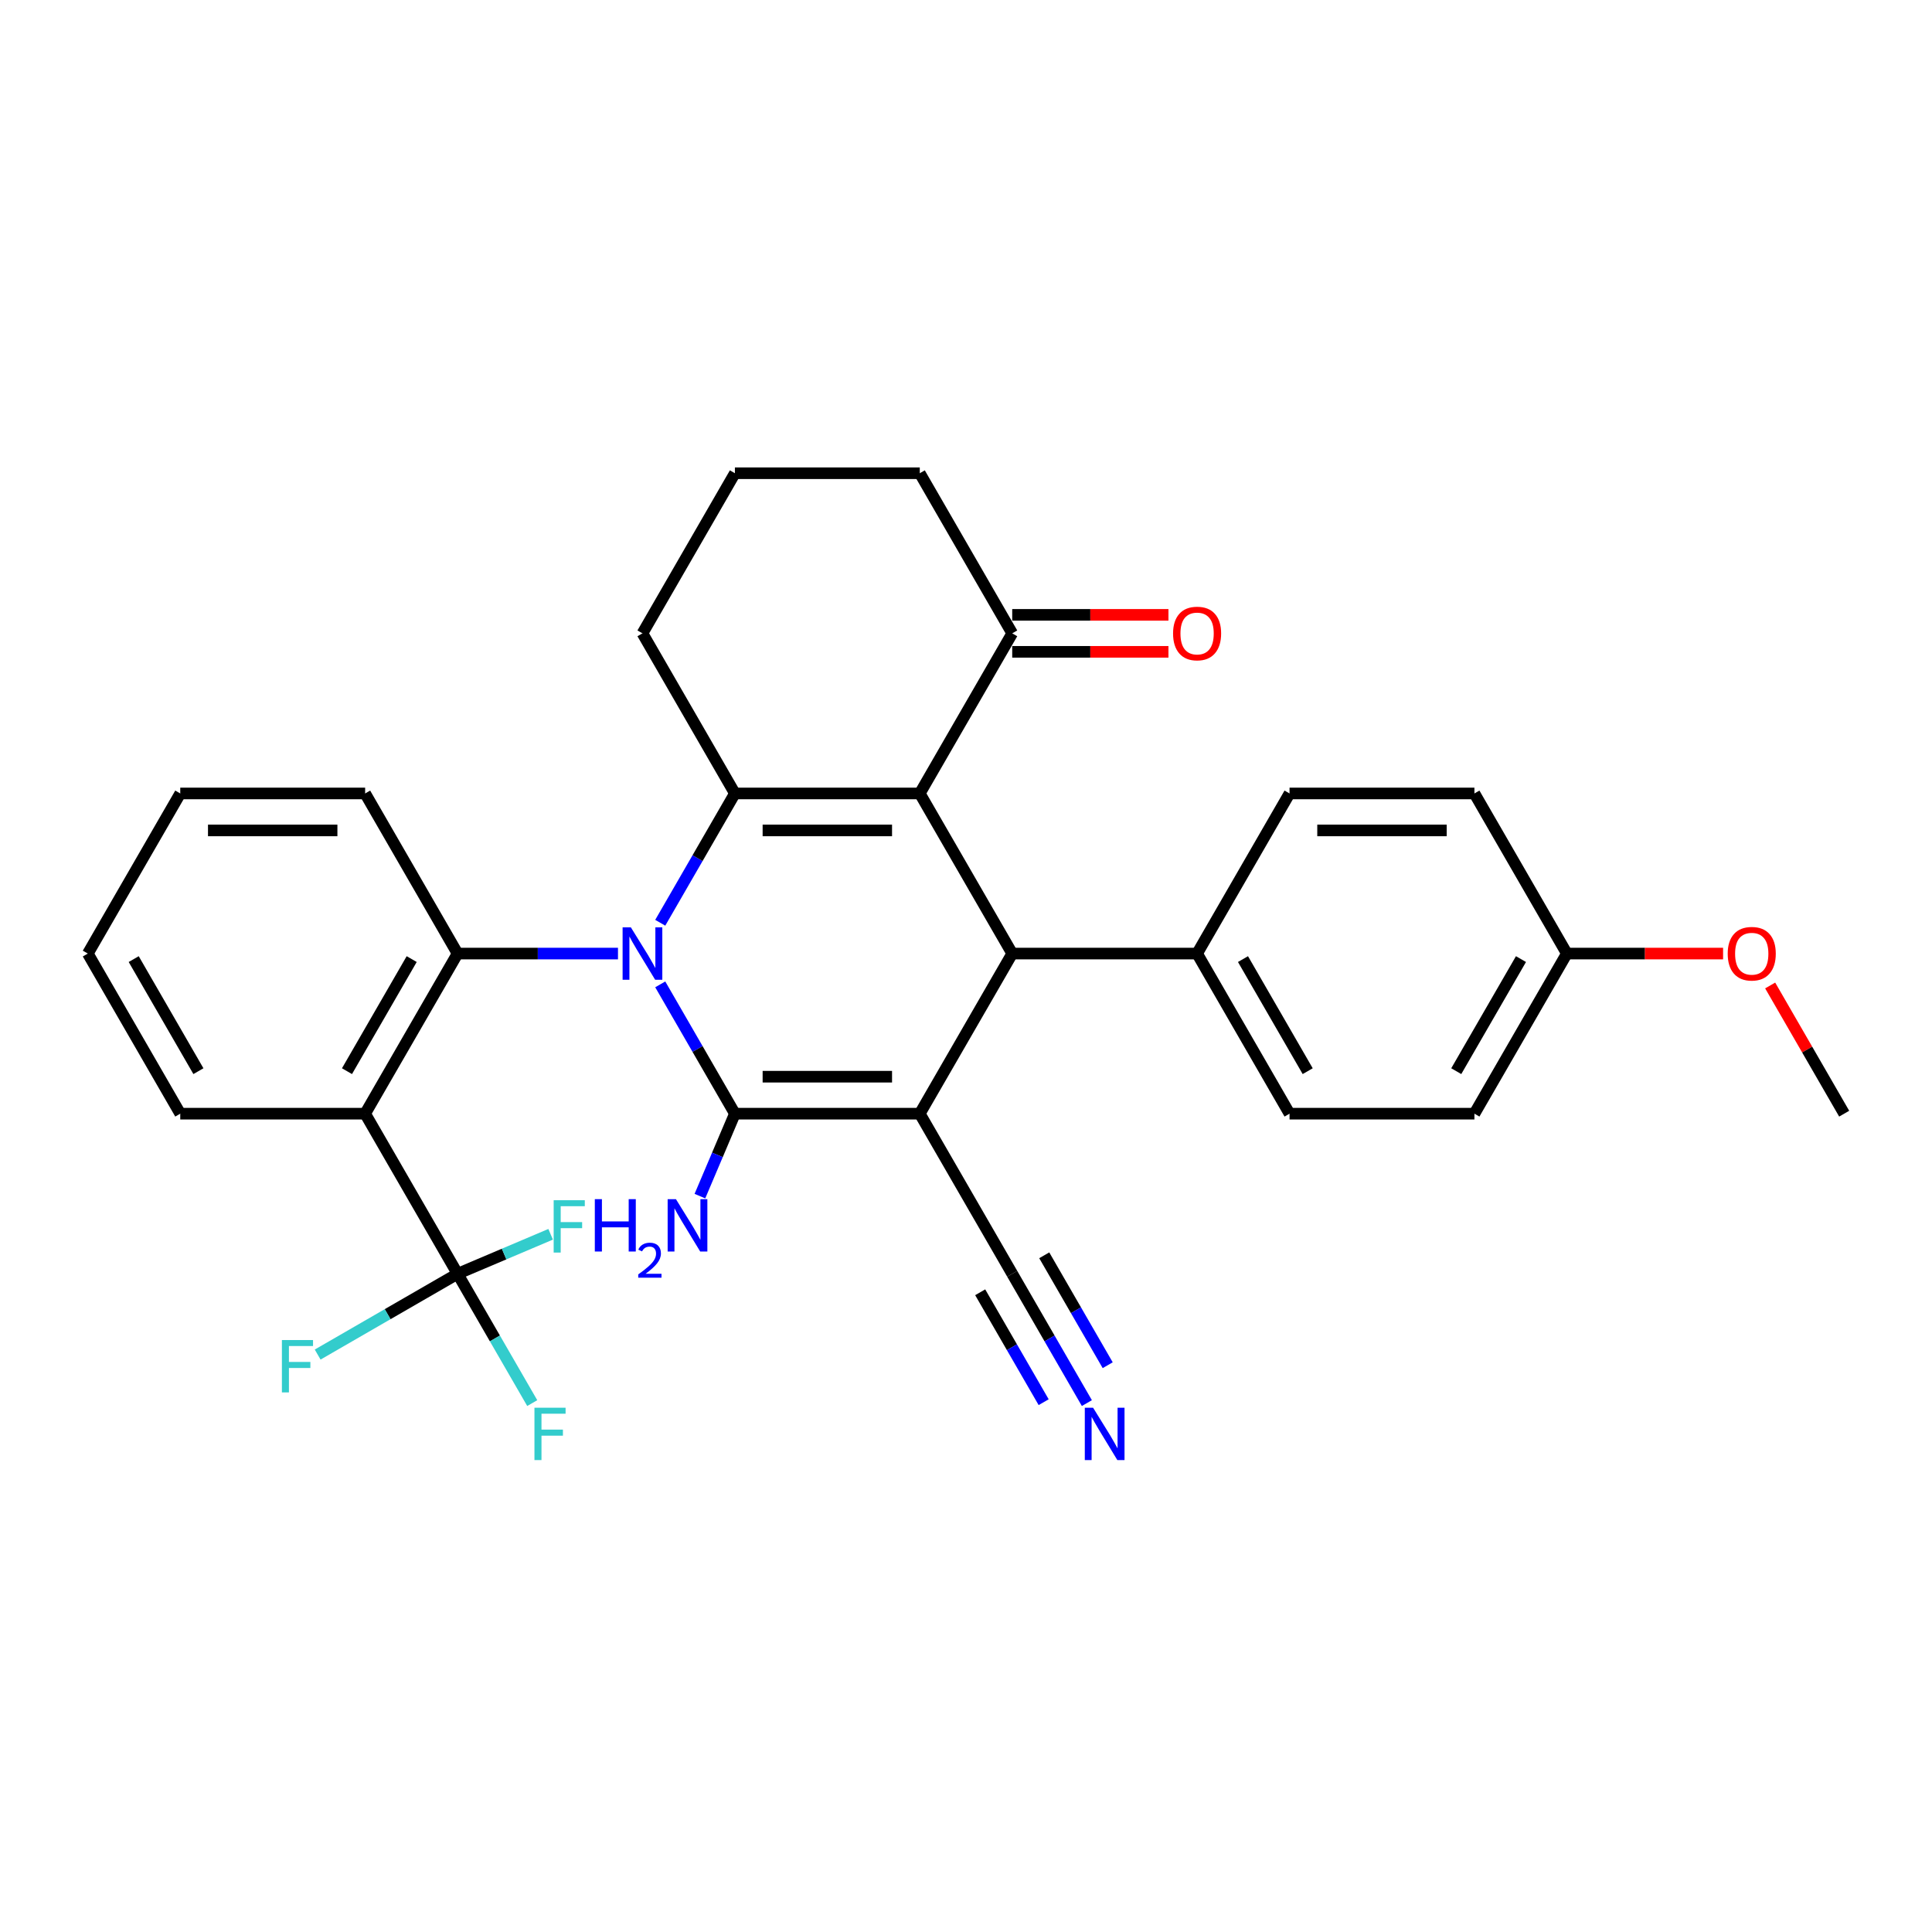 <?xml version='1.0' encoding='iso-8859-1'?>
<svg version='1.1' baseProfile='full'
              xmlns='http://www.w3.org/2000/svg'
                      xmlns:rdkit='http://www.rdkit.org/xml'
                      xmlns:xlink='http://www.w3.org/1999/xlink'
                  xml:space='preserve'
width='1000px' height='1000px' viewBox='0 0 1000 1000'>
<!-- END OF HEADER -->
<rect style='opacity:1.0;fill:#FFFFFF;stroke:none' width='1000' height='1000' x='0' y='0'> </rect>
<path class='bond-1' d='M 341.74,509.506 L 361.062,542.972' style='fill:none;fill-rule:evenodd;stroke:#0000FF;stroke-width:6px;stroke-linecap:butt;stroke-linejoin:miter;stroke-opacity:1' />
<path class='bond-1' d='M 361.062,542.972 L 380.383,576.437' style='fill:none;fill-rule:evenodd;stroke:#000000;stroke-width:6px;stroke-linecap:butt;stroke-linejoin:miter;stroke-opacity:1' />
<path class='bond-3' d='M 341.74,477.621 L 361.062,444.156' style='fill:none;fill-rule:evenodd;stroke:#0000FF;stroke-width:6px;stroke-linecap:butt;stroke-linejoin:miter;stroke-opacity:1' />
<path class='bond-3' d='M 361.062,444.156 L 380.383,410.69' style='fill:none;fill-rule:evenodd;stroke:#000000;stroke-width:6px;stroke-linecap:butt;stroke-linejoin:miter;stroke-opacity:1' />
<path class='bond-5' d='M 319.866,493.564 L 278.354,493.564' style='fill:none;fill-rule:evenodd;stroke:#0000FF;stroke-width:6px;stroke-linecap:butt;stroke-linejoin:miter;stroke-opacity:1' />
<path class='bond-5' d='M 278.354,493.564 L 236.842,493.564' style='fill:none;fill-rule:evenodd;stroke:#000000;stroke-width:6px;stroke-linecap:butt;stroke-linejoin:miter;stroke-opacity:1' />
<path class='bond-0' d='M 476.077,576.437 L 380.383,576.437' style='fill:none;fill-rule:evenodd;stroke:#000000;stroke-width:6px;stroke-linecap:butt;stroke-linejoin:miter;stroke-opacity:1' />
<path class='bond-0' d='M 461.722,557.298 L 394.737,557.298' style='fill:none;fill-rule:evenodd;stroke:#000000;stroke-width:6px;stroke-linecap:butt;stroke-linejoin:miter;stroke-opacity:1' />
<path class='bond-8' d='M 476.077,576.437 L 523.923,659.31' style='fill:none;fill-rule:evenodd;stroke:#000000;stroke-width:6px;stroke-linecap:butt;stroke-linejoin:miter;stroke-opacity:1' />
<path class='bond-31' d='M 476.077,576.437 L 523.923,493.564' style='fill:none;fill-rule:evenodd;stroke:#000000;stroke-width:6px;stroke-linecap:butt;stroke-linejoin:miter;stroke-opacity:1' />
<path class='bond-12' d='M 380.383,576.437 L 371.326,597.774' style='fill:none;fill-rule:evenodd;stroke:#000000;stroke-width:6px;stroke-linecap:butt;stroke-linejoin:miter;stroke-opacity:1' />
<path class='bond-12' d='M 371.326,597.774 L 362.27,619.111' style='fill:none;fill-rule:evenodd;stroke:#0000FF;stroke-width:6px;stroke-linecap:butt;stroke-linejoin:miter;stroke-opacity:1' />
<path class='bond-2' d='M 476.077,410.69 L 380.383,410.69' style='fill:none;fill-rule:evenodd;stroke:#000000;stroke-width:6px;stroke-linecap:butt;stroke-linejoin:miter;stroke-opacity:1' />
<path class='bond-2' d='M 461.722,429.829 L 394.737,429.829' style='fill:none;fill-rule:evenodd;stroke:#000000;stroke-width:6px;stroke-linecap:butt;stroke-linejoin:miter;stroke-opacity:1' />
<path class='bond-4' d='M 476.077,410.69 L 523.923,493.564' style='fill:none;fill-rule:evenodd;stroke:#000000;stroke-width:6px;stroke-linecap:butt;stroke-linejoin:miter;stroke-opacity:1' />
<path class='bond-9' d='M 476.077,410.69 L 523.923,327.817' style='fill:none;fill-rule:evenodd;stroke:#000000;stroke-width:6px;stroke-linecap:butt;stroke-linejoin:miter;stroke-opacity:1' />
<path class='bond-19' d='M 380.383,410.69 L 332.536,327.817' style='fill:none;fill-rule:evenodd;stroke:#000000;stroke-width:6px;stroke-linecap:butt;stroke-linejoin:miter;stroke-opacity:1' />
<path class='bond-11' d='M 523.923,493.564 L 619.617,493.564' style='fill:none;fill-rule:evenodd;stroke:#000000;stroke-width:6px;stroke-linecap:butt;stroke-linejoin:miter;stroke-opacity:1' />
<path class='bond-6' d='M 236.842,493.564 L 188.995,576.437' style='fill:none;fill-rule:evenodd;stroke:#000000;stroke-width:6px;stroke-linecap:butt;stroke-linejoin:miter;stroke-opacity:1' />
<path class='bond-6' d='M 213.09,496.425 L 179.598,554.437' style='fill:none;fill-rule:evenodd;stroke:#000000;stroke-width:6px;stroke-linecap:butt;stroke-linejoin:miter;stroke-opacity:1' />
<path class='bond-21' d='M 236.842,493.564 L 188.995,410.69' style='fill:none;fill-rule:evenodd;stroke:#000000;stroke-width:6px;stroke-linecap:butt;stroke-linejoin:miter;stroke-opacity:1' />
<path class='bond-7' d='M 188.995,576.437 L 236.842,659.31' style='fill:none;fill-rule:evenodd;stroke:#000000;stroke-width:6px;stroke-linecap:butt;stroke-linejoin:miter;stroke-opacity:1' />
<path class='bond-20' d='M 188.995,576.437 L 93.301,576.437' style='fill:none;fill-rule:evenodd;stroke:#000000;stroke-width:6px;stroke-linecap:butt;stroke-linejoin:miter;stroke-opacity:1' />
<path class='bond-14' d='M 236.842,659.31 L 256.163,692.775' style='fill:none;fill-rule:evenodd;stroke:#000000;stroke-width:6px;stroke-linecap:butt;stroke-linejoin:miter;stroke-opacity:1' />
<path class='bond-14' d='M 256.163,692.775 L 275.485,726.241' style='fill:none;fill-rule:evenodd;stroke:#33CCCC;stroke-width:6px;stroke-linecap:butt;stroke-linejoin:miter;stroke-opacity:1' />
<path class='bond-15' d='M 236.842,659.31 L 200.63,680.217' style='fill:none;fill-rule:evenodd;stroke:#000000;stroke-width:6px;stroke-linecap:butt;stroke-linejoin:miter;stroke-opacity:1' />
<path class='bond-15' d='M 200.63,680.217 L 164.419,701.124' style='fill:none;fill-rule:evenodd;stroke:#33CCCC;stroke-width:6px;stroke-linecap:butt;stroke-linejoin:miter;stroke-opacity:1' />
<path class='bond-16' d='M 236.842,659.31 L 260.926,649.088' style='fill:none;fill-rule:evenodd;stroke:#000000;stroke-width:6px;stroke-linecap:butt;stroke-linejoin:miter;stroke-opacity:1' />
<path class='bond-16' d='M 260.926,649.088 L 285.009,638.866' style='fill:none;fill-rule:evenodd;stroke:#33CCCC;stroke-width:6px;stroke-linecap:butt;stroke-linejoin:miter;stroke-opacity:1' />
<path class='bond-10' d='M 523.923,659.31 L 543.245,692.775' style='fill:none;fill-rule:evenodd;stroke:#000000;stroke-width:6px;stroke-linecap:butt;stroke-linejoin:miter;stroke-opacity:1' />
<path class='bond-10' d='M 543.245,692.775 L 562.566,726.241' style='fill:none;fill-rule:evenodd;stroke:#0000FF;stroke-width:6px;stroke-linecap:butt;stroke-linejoin:miter;stroke-opacity:1' />
<path class='bond-10' d='M 507.349,668.88 L 523.772,697.325' style='fill:none;fill-rule:evenodd;stroke:#000000;stroke-width:6px;stroke-linecap:butt;stroke-linejoin:miter;stroke-opacity:1' />
<path class='bond-10' d='M 523.772,697.325 L 540.195,725.771' style='fill:none;fill-rule:evenodd;stroke:#0000FF;stroke-width:6px;stroke-linecap:butt;stroke-linejoin:miter;stroke-opacity:1' />
<path class='bond-10' d='M 540.498,649.741 L 556.921,678.186' style='fill:none;fill-rule:evenodd;stroke:#000000;stroke-width:6px;stroke-linecap:butt;stroke-linejoin:miter;stroke-opacity:1' />
<path class='bond-10' d='M 556.921,678.186 L 573.344,706.632' style='fill:none;fill-rule:evenodd;stroke:#0000FF;stroke-width:6px;stroke-linecap:butt;stroke-linejoin:miter;stroke-opacity:1' />
<path class='bond-13' d='M 523.923,337.387 L 564.354,337.387' style='fill:none;fill-rule:evenodd;stroke:#000000;stroke-width:6px;stroke-linecap:butt;stroke-linejoin:miter;stroke-opacity:1' />
<path class='bond-13' d='M 564.354,337.387 L 604.785,337.387' style='fill:none;fill-rule:evenodd;stroke:#FF0000;stroke-width:6px;stroke-linecap:butt;stroke-linejoin:miter;stroke-opacity:1' />
<path class='bond-13' d='M 523.923,318.248 L 564.354,318.248' style='fill:none;fill-rule:evenodd;stroke:#000000;stroke-width:6px;stroke-linecap:butt;stroke-linejoin:miter;stroke-opacity:1' />
<path class='bond-13' d='M 564.354,318.248 L 604.785,318.248' style='fill:none;fill-rule:evenodd;stroke:#FF0000;stroke-width:6px;stroke-linecap:butt;stroke-linejoin:miter;stroke-opacity:1' />
<path class='bond-33' d='M 523.923,327.817 L 476.077,244.944' style='fill:none;fill-rule:evenodd;stroke:#000000;stroke-width:6px;stroke-linecap:butt;stroke-linejoin:miter;stroke-opacity:1' />
<path class='bond-17' d='M 619.617,493.564 L 667.464,576.437' style='fill:none;fill-rule:evenodd;stroke:#000000;stroke-width:6px;stroke-linecap:butt;stroke-linejoin:miter;stroke-opacity:1' />
<path class='bond-17' d='M 643.369,496.425 L 676.862,554.437' style='fill:none;fill-rule:evenodd;stroke:#000000;stroke-width:6px;stroke-linecap:butt;stroke-linejoin:miter;stroke-opacity:1' />
<path class='bond-18' d='M 619.617,493.564 L 667.464,410.69' style='fill:none;fill-rule:evenodd;stroke:#000000;stroke-width:6px;stroke-linecap:butt;stroke-linejoin:miter;stroke-opacity:1' />
<path class='bond-24' d='M 667.464,576.437 L 763.158,576.437' style='fill:none;fill-rule:evenodd;stroke:#000000;stroke-width:6px;stroke-linecap:butt;stroke-linejoin:miter;stroke-opacity:1' />
<path class='bond-23' d='M 667.464,410.69 L 763.158,410.69' style='fill:none;fill-rule:evenodd;stroke:#000000;stroke-width:6px;stroke-linecap:butt;stroke-linejoin:miter;stroke-opacity:1' />
<path class='bond-23' d='M 681.818,429.829 L 748.804,429.829' style='fill:none;fill-rule:evenodd;stroke:#000000;stroke-width:6px;stroke-linecap:butt;stroke-linejoin:miter;stroke-opacity:1' />
<path class='bond-27' d='M 332.536,327.817 L 380.383,244.944' style='fill:none;fill-rule:evenodd;stroke:#000000;stroke-width:6px;stroke-linecap:butt;stroke-linejoin:miter;stroke-opacity:1' />
<path class='bond-32' d='M 93.301,576.437 L 45.455,493.564' style='fill:none;fill-rule:evenodd;stroke:#000000;stroke-width:6px;stroke-linecap:butt;stroke-linejoin:miter;stroke-opacity:1' />
<path class='bond-32' d='M 102.699,554.437 L 69.206,496.425' style='fill:none;fill-rule:evenodd;stroke:#000000;stroke-width:6px;stroke-linecap:butt;stroke-linejoin:miter;stroke-opacity:1' />
<path class='bond-30' d='M 188.995,410.69 L 93.301,410.69' style='fill:none;fill-rule:evenodd;stroke:#000000;stroke-width:6px;stroke-linecap:butt;stroke-linejoin:miter;stroke-opacity:1' />
<path class='bond-30' d='M 174.641,429.829 L 107.656,429.829' style='fill:none;fill-rule:evenodd;stroke:#000000;stroke-width:6px;stroke-linecap:butt;stroke-linejoin:miter;stroke-opacity:1' />
<path class='bond-22' d='M 811.005,493.564 L 763.158,410.69' style='fill:none;fill-rule:evenodd;stroke:#000000;stroke-width:6px;stroke-linecap:butt;stroke-linejoin:miter;stroke-opacity:1' />
<path class='bond-25' d='M 811.005,493.564 L 851.435,493.564' style='fill:none;fill-rule:evenodd;stroke:#000000;stroke-width:6px;stroke-linecap:butt;stroke-linejoin:miter;stroke-opacity:1' />
<path class='bond-25' d='M 851.435,493.564 L 891.866,493.564' style='fill:none;fill-rule:evenodd;stroke:#FF0000;stroke-width:6px;stroke-linecap:butt;stroke-linejoin:miter;stroke-opacity:1' />
<path class='bond-34' d='M 811.005,493.564 L 763.158,576.437' style='fill:none;fill-rule:evenodd;stroke:#000000;stroke-width:6px;stroke-linecap:butt;stroke-linejoin:miter;stroke-opacity:1' />
<path class='bond-34' d='M 787.253,496.425 L 753.76,554.437' style='fill:none;fill-rule:evenodd;stroke:#000000;stroke-width:6px;stroke-linecap:butt;stroke-linejoin:miter;stroke-opacity:1' />
<path class='bond-28' d='M 916.235,510.08 L 935.39,543.259' style='fill:none;fill-rule:evenodd;stroke:#FF0000;stroke-width:6px;stroke-linecap:butt;stroke-linejoin:miter;stroke-opacity:1' />
<path class='bond-28' d='M 935.39,543.259 L 954.545,576.437' style='fill:none;fill-rule:evenodd;stroke:#000000;stroke-width:6px;stroke-linecap:butt;stroke-linejoin:miter;stroke-opacity:1' />
<path class='bond-26' d='M 476.077,244.944 L 380.383,244.944' style='fill:none;fill-rule:evenodd;stroke:#000000;stroke-width:6px;stroke-linecap:butt;stroke-linejoin:miter;stroke-opacity:1' />
<path class='bond-29' d='M 45.455,493.564 L 93.301,410.69' style='fill:none;fill-rule:evenodd;stroke:#000000;stroke-width:6px;stroke-linecap:butt;stroke-linejoin:miter;stroke-opacity:1' />
<path  class='atom-0' d='M 326.545 480.013
L 335.426 494.367
Q 336.306 495.784, 337.722 498.348
Q 339.139 500.913, 339.215 501.066
L 339.215 480.013
L 342.813 480.013
L 342.813 507.114
L 339.1 507.114
L 329.569 491.42
Q 328.459 489.583, 327.273 487.478
Q 326.124 485.372, 325.78 484.722
L 325.78 507.114
L 322.258 507.114
L 322.258 480.013
L 326.545 480.013
' fill='#0000FF'/>
<path  class='atom-11' d='M 565.78 728.633
L 574.66 742.987
Q 575.541 744.403, 576.957 746.968
Q 578.373 749.533, 578.45 749.686
L 578.45 728.633
L 582.048 728.633
L 582.048 755.734
L 578.335 755.734
L 568.804 740.04
Q 567.694 738.203, 566.507 736.097
Q 565.359 733.992, 565.014 733.341
L 565.014 755.734
L 561.493 755.734
L 561.493 728.633
L 565.78 728.633
' fill='#0000FF'/>
<path  class='atom-13' d='M 307.878 620.681
L 311.553 620.681
L 311.553 632.202
L 325.41 632.202
L 325.41 620.681
L 329.084 620.681
L 329.084 647.781
L 325.41 647.781
L 325.41 635.265
L 311.553 635.265
L 311.553 647.781
L 307.878 647.781
L 307.878 620.681
' fill='#0000FF'/>
<path  class='atom-13' d='M 330.398 646.831
Q 331.055 645.138, 332.621 644.203
Q 334.187 643.243, 336.36 643.243
Q 339.063 643.243, 340.579 644.708
Q 342.095 646.174, 342.095 648.776
Q 342.095 651.428, 340.124 653.904
Q 338.179 656.38, 334.137 659.311
L 342.398 659.311
L 342.398 661.332
L 330.347 661.332
L 330.347 659.639
Q 333.682 657.264, 335.653 655.496
Q 337.648 653.727, 338.608 652.136
Q 339.568 650.544, 339.568 648.902
Q 339.568 647.184, 338.709 646.224
Q 337.85 645.264, 336.36 645.264
Q 334.92 645.264, 333.96 645.845
Q 333 646.426, 332.318 647.715
L 330.398 646.831
' fill='#0000FF'/>
<path  class='atom-13' d='M 349.862 620.681
L 358.742 635.035
Q 359.623 636.451, 361.039 639.016
Q 362.455 641.58, 362.532 641.734
L 362.532 620.681
L 366.13 620.681
L 366.13 647.781
L 362.417 647.781
L 352.886 632.088
Q 351.776 630.25, 350.589 628.145
Q 349.441 626.04, 349.096 625.389
L 349.096 647.781
L 345.575 647.781
L 345.575 620.681
L 349.862 620.681
' fill='#0000FF'/>
<path  class='atom-14' d='M 607.177 327.894
Q 607.177 321.387, 610.392 317.75
Q 613.608 314.114, 619.617 314.114
Q 625.627 314.114, 628.842 317.75
Q 632.057 321.387, 632.057 327.894
Q 632.057 334.477, 628.804 338.229
Q 625.55 341.942, 619.617 341.942
Q 613.646 341.942, 610.392 338.229
Q 607.177 334.516, 607.177 327.894
M 619.617 338.879
Q 623.751 338.879, 625.971 336.123
Q 628.23 333.329, 628.23 327.894
Q 628.23 322.573, 625.971 319.894
Q 623.751 317.176, 619.617 317.176
Q 615.483 317.176, 613.225 319.855
Q 611.005 322.535, 611.005 327.894
Q 611.005 333.367, 613.225 336.123
Q 615.483 338.879, 619.617 338.879
' fill='#FF0000'/>
<path  class='atom-15' d='M 276.632 728.633
L 292.746 728.633
L 292.746 731.734
L 280.268 731.734
L 280.268 739.963
L 291.368 739.963
L 291.368 743.102
L 280.268 743.102
L 280.268 755.734
L 276.632 755.734
L 276.632 728.633
' fill='#33CCCC'/>
<path  class='atom-16' d='M 145.911 693.607
L 162.026 693.607
L 162.026 696.707
L 149.548 696.707
L 149.548 704.937
L 160.648 704.937
L 160.648 708.076
L 149.548 708.076
L 149.548 720.707
L 145.911 720.707
L 145.911 693.607
' fill='#33CCCC'/>
<path  class='atom-17' d='M 286.579 621.23
L 302.694 621.23
L 302.694 624.33
L 290.215 624.33
L 290.215 632.56
L 301.316 632.56
L 301.316 635.698
L 290.215 635.698
L 290.215 648.33
L 286.579 648.33
L 286.579 621.23
' fill='#33CCCC'/>
<path  class='atom-26' d='M 894.258 493.64
Q 894.258 487.133, 897.474 483.497
Q 900.689 479.86, 906.699 479.86
Q 912.708 479.86, 915.923 483.497
Q 919.139 487.133, 919.139 493.64
Q 919.139 500.224, 915.885 503.975
Q 912.632 507.688, 906.699 507.688
Q 900.727 507.688, 897.474 503.975
Q 894.258 500.262, 894.258 493.64
M 906.699 504.626
Q 910.833 504.626, 913.053 501.87
Q 915.311 499.076, 915.311 493.64
Q 915.311 488.32, 913.053 485.64
Q 910.833 482.922, 906.699 482.922
Q 902.565 482.922, 900.306 485.602
Q 898.086 488.281, 898.086 493.64
Q 898.086 499.114, 900.306 501.87
Q 902.565 504.626, 906.699 504.626
' fill='#FF0000'/>
</svg>
